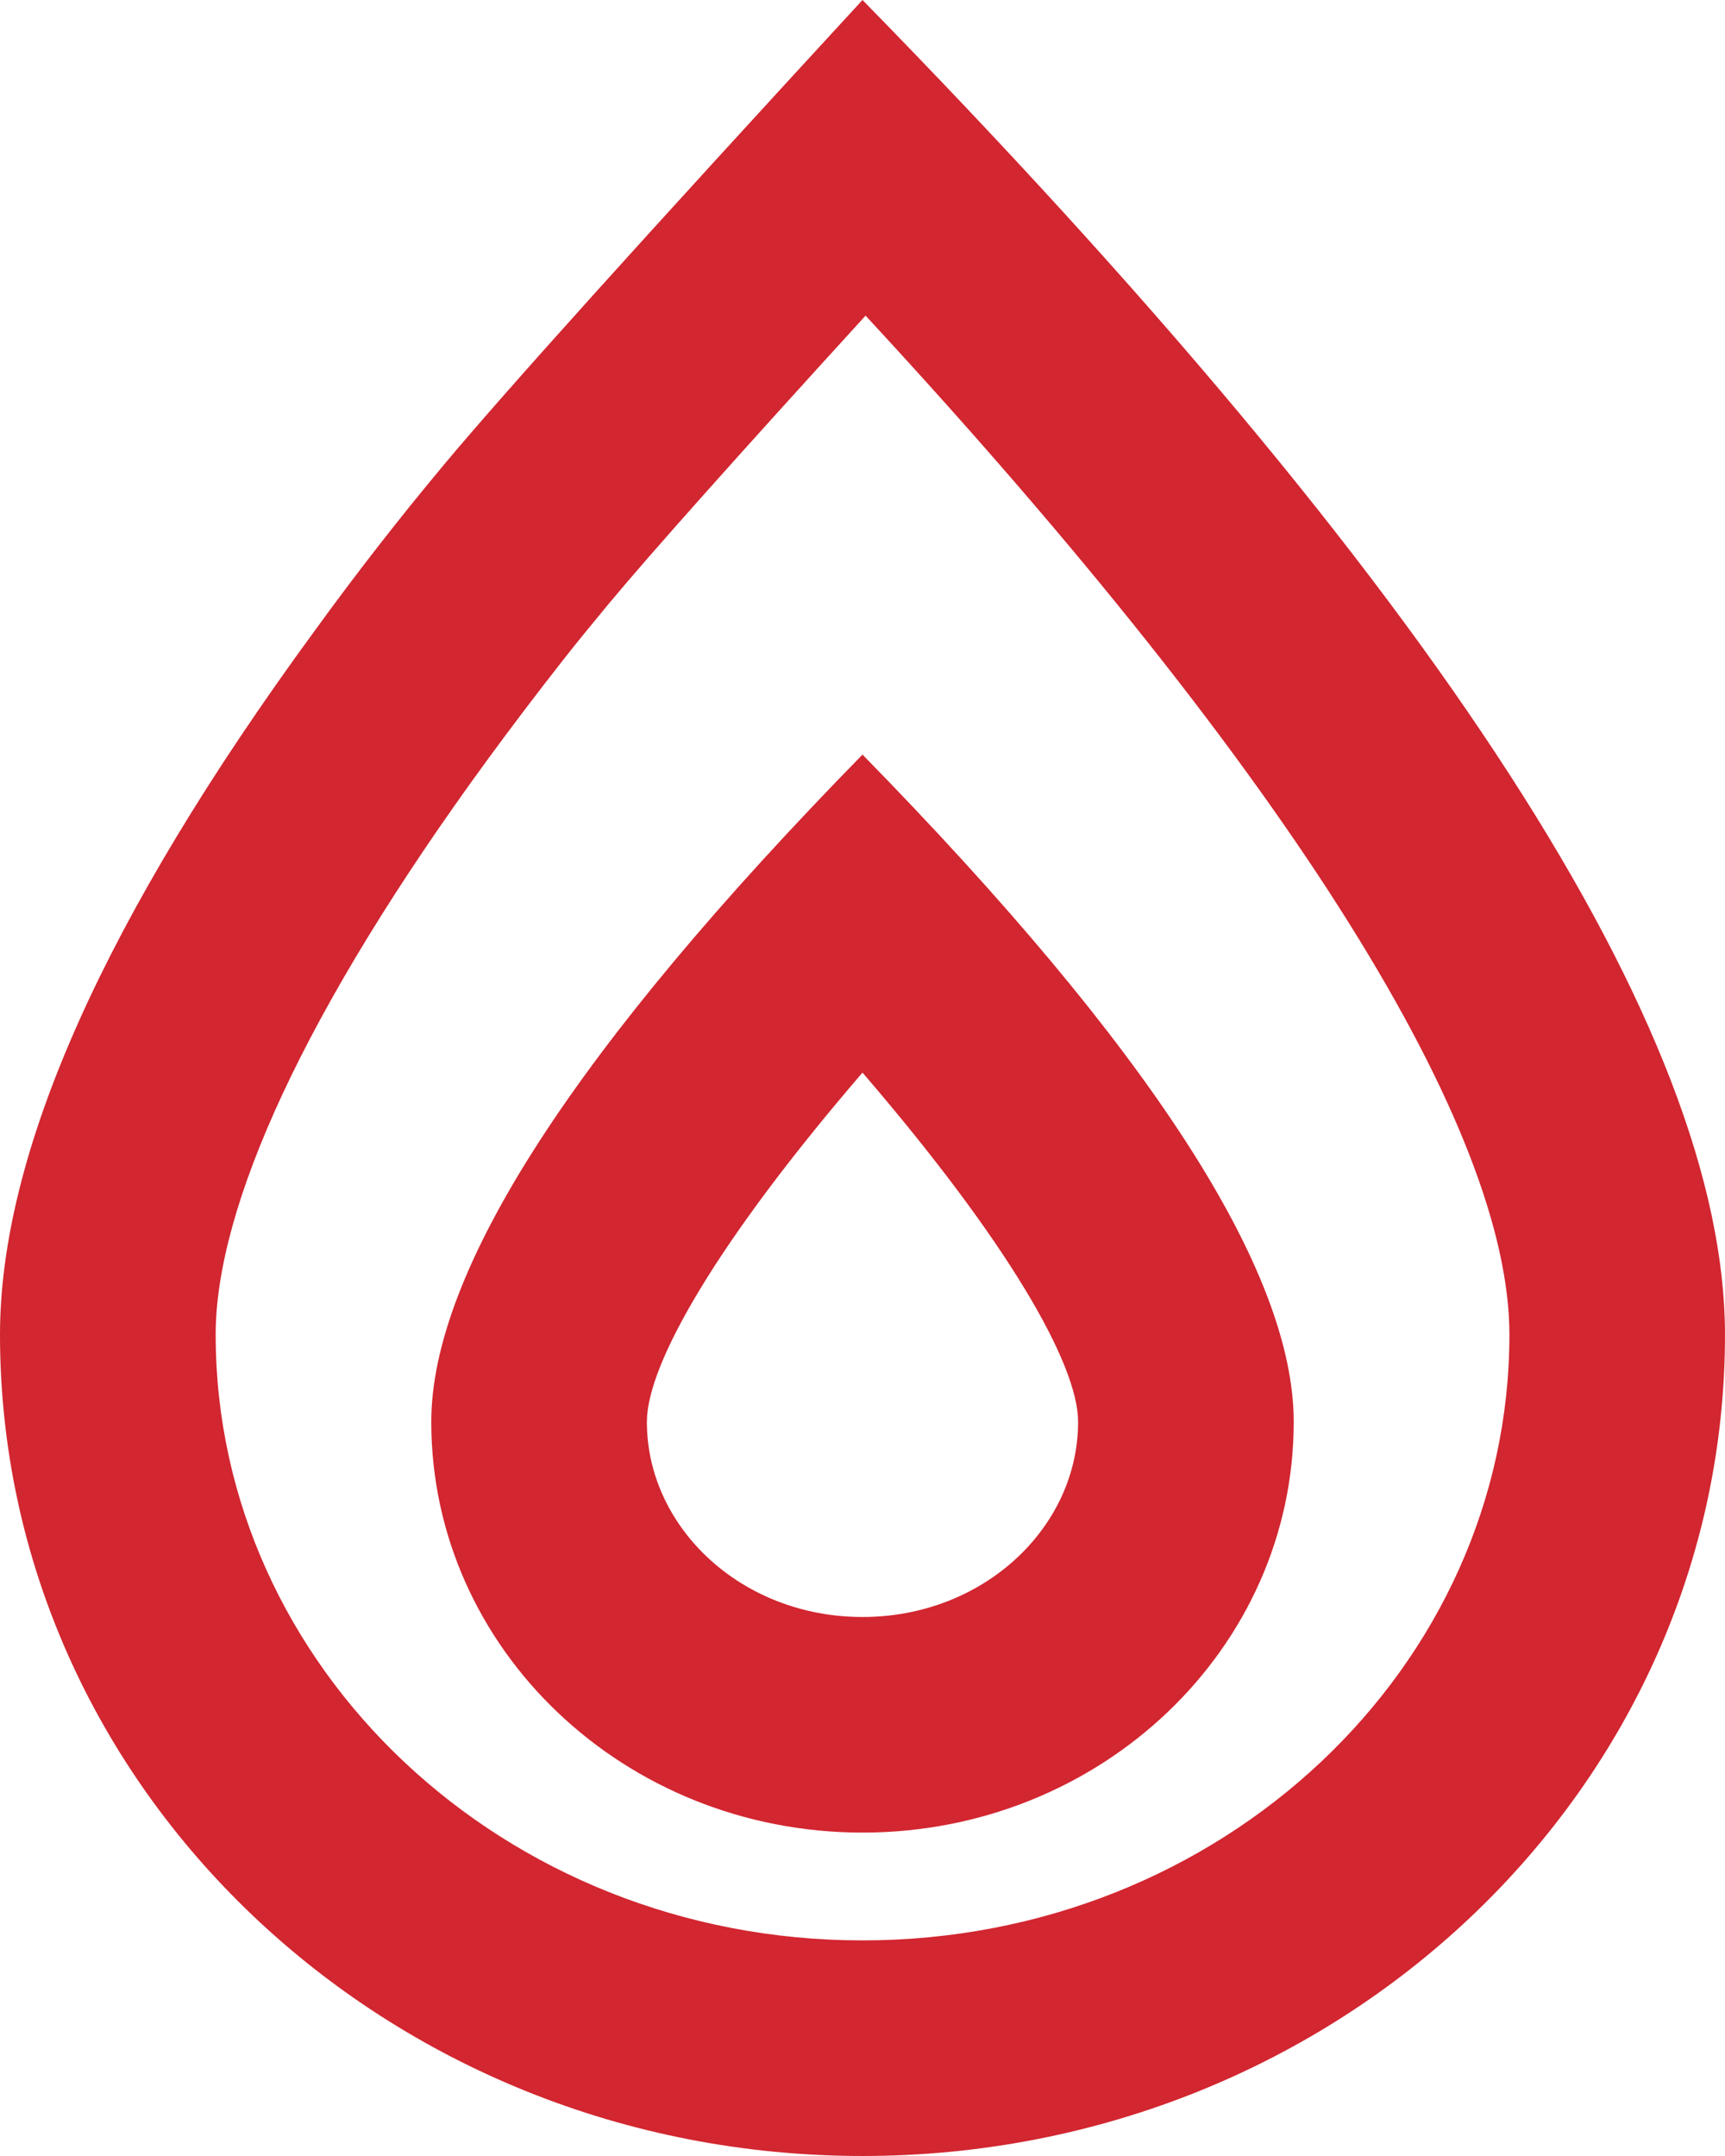 <svg xmlns="http://www.w3.org/2000/svg" width="137.211" height="171.513" viewBox="0 0 137.211 171.513">
  <path id="flame" d="M48.47,47.972c-1.381,1.664-2.6,3.156-3.636,4.476q-3.177,4.052-6,7.907c-14.707,20.11-21.679,35.726-21.679,45.82,0,26.413,22.854,48.187,51.454,48.187s51.454-21.765,51.454-48.187c0-16.191-16.894-43.993-51.214-81.066C58.623,36.318,51.8,43.976,48.47,47.972ZM68.605,171.513C30.718,171.513,0,142.262,0,106.175Q0,84.4,24.989,50.236q4.924-6.8,10.308-13.249Q42.462,28.394,68.605,0q68.6,70.093,68.605,106.175C137.211,142.262,106.493,171.513,68.605,171.513Zm0-25.727c-18.952,0-34.3-14.63-34.3-32.673q0-18.035,34.3-53.083,34.307,35.04,34.3,53.083C102.908,131.156,87.557,145.786,68.605,145.786ZM51.454,113.113c0,8.378,7.5,15.522,17.151,15.522s17.151-7.144,17.151-15.522c0-4.605-5.608-14.364-17.151-27.785C57.062,98.749,51.454,108.508,51.454,113.113Z" fill="#d22630"/>
</svg>
